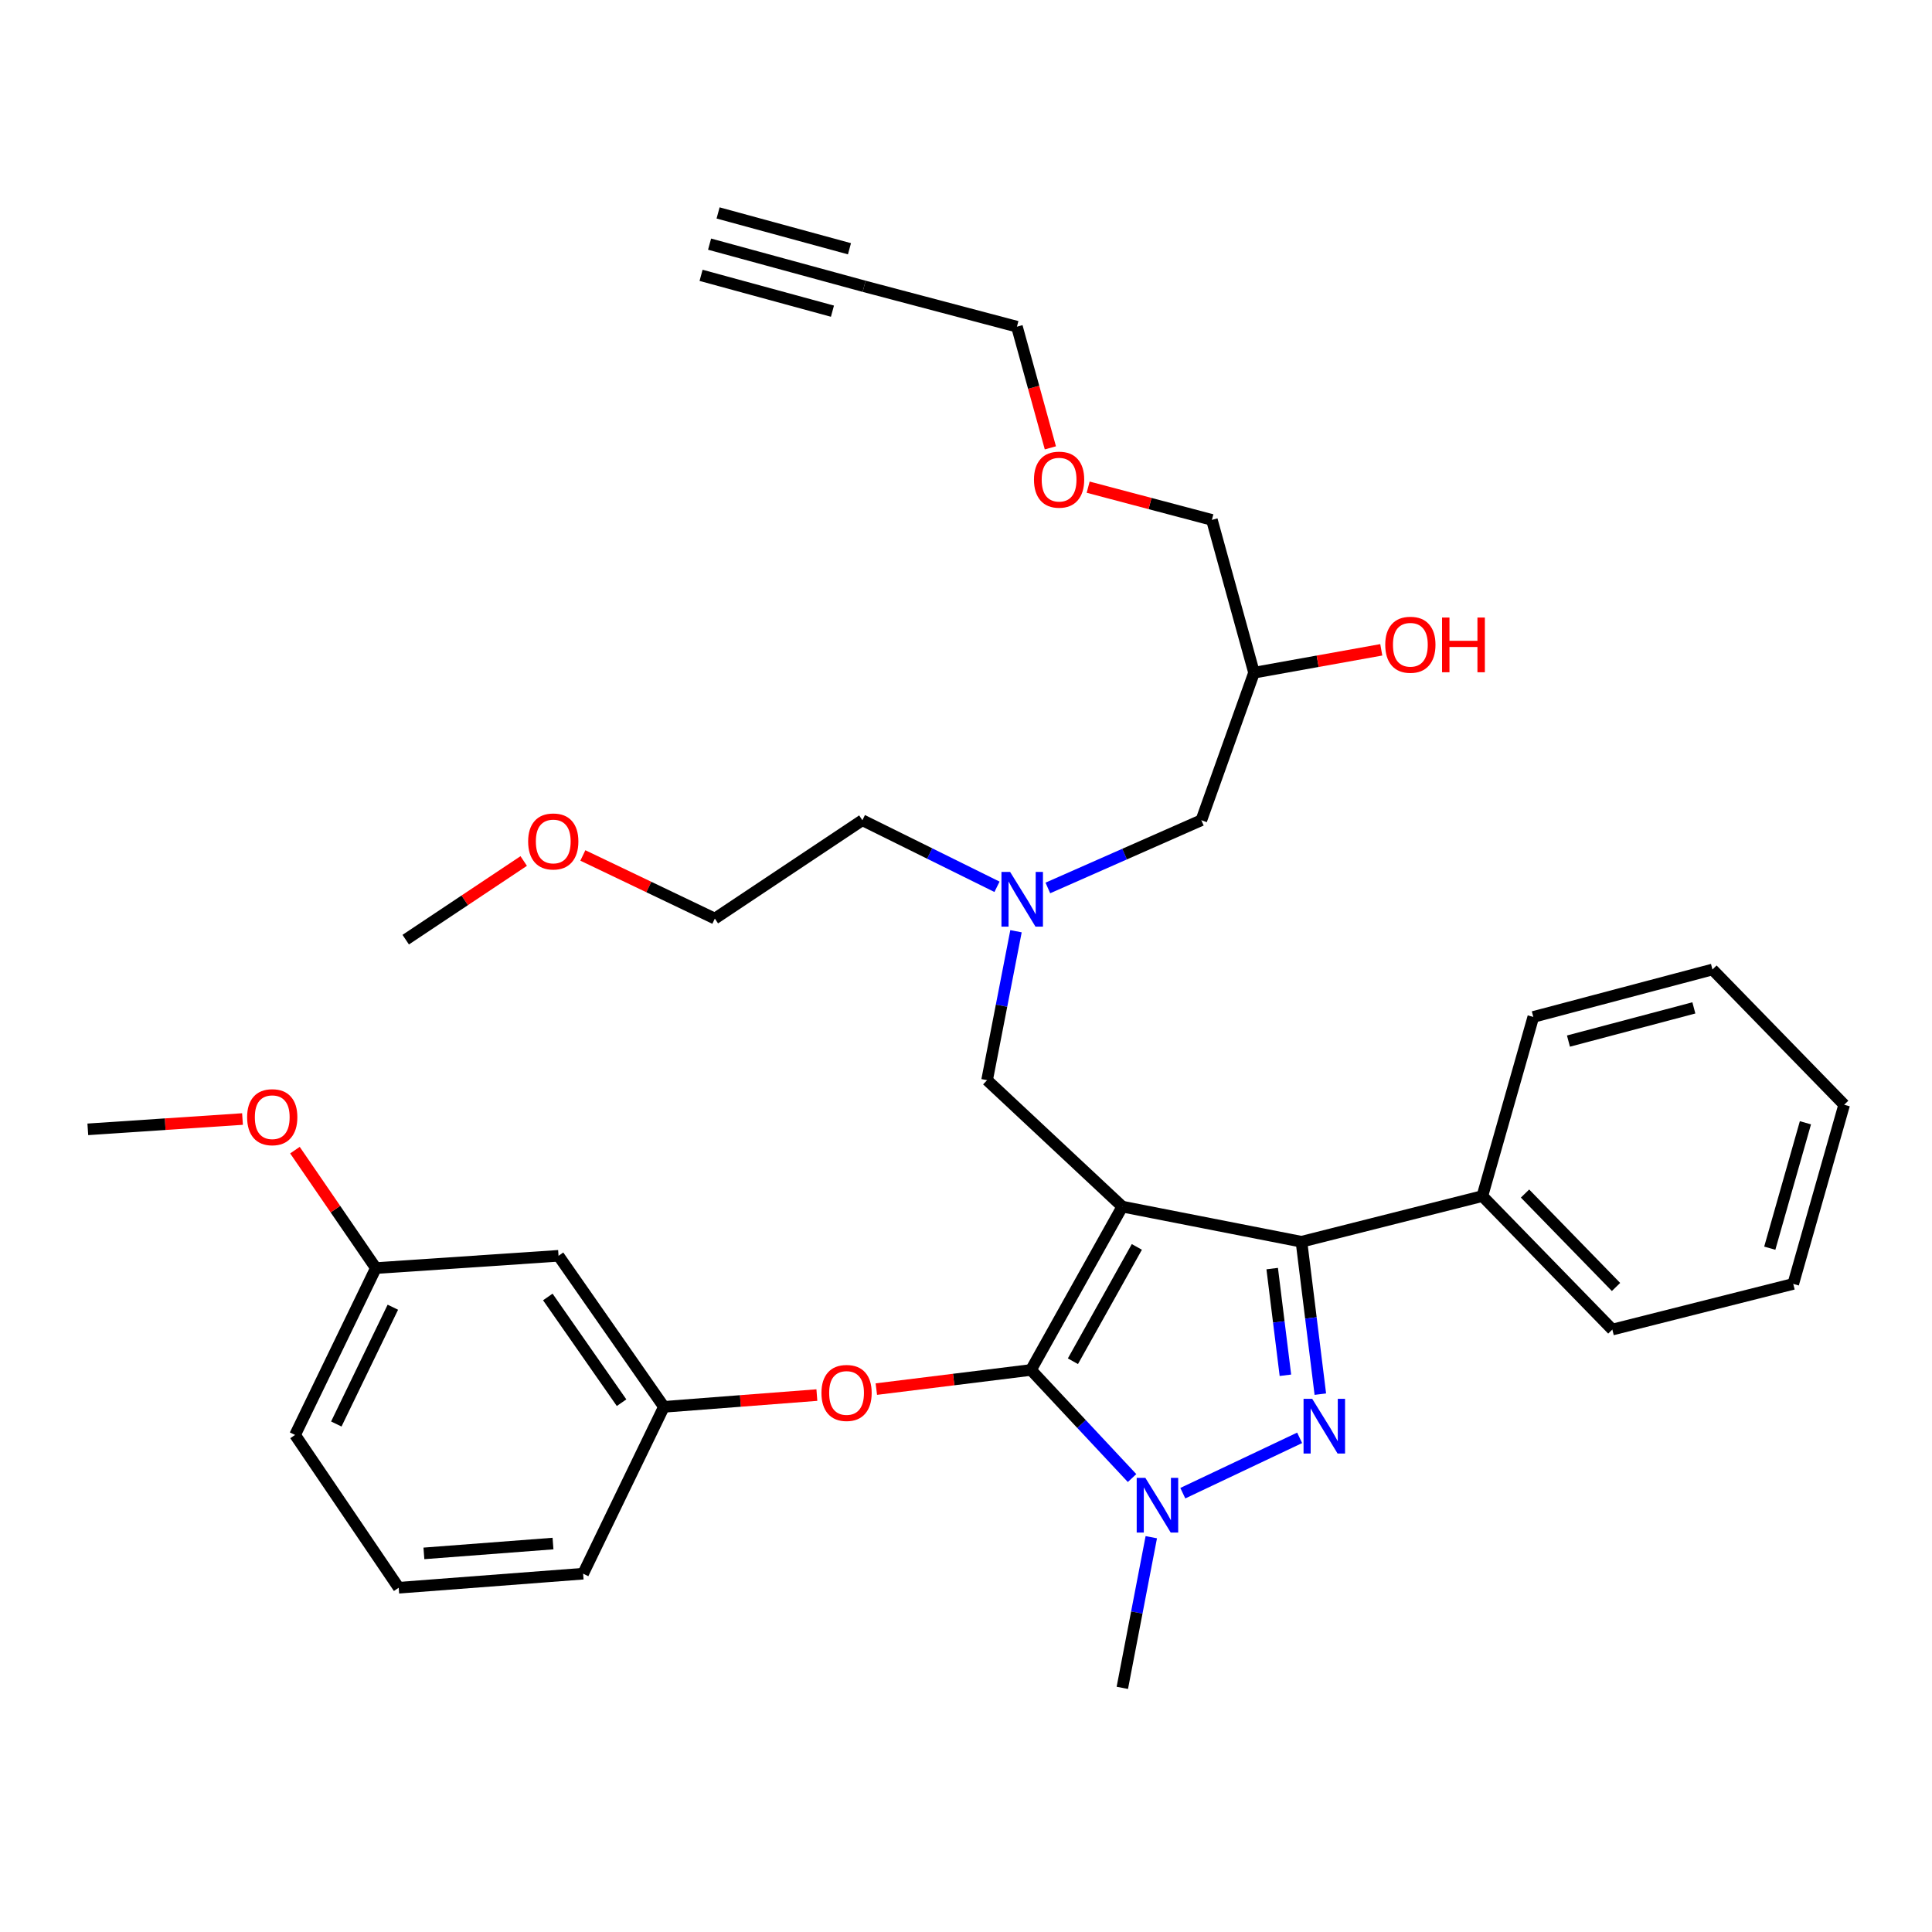 <?xml version='1.0' encoding='iso-8859-1'?>
<svg version='1.1' baseProfile='full'
              xmlns='http://www.w3.org/2000/svg'
                      xmlns:rdkit='http://www.rdkit.org/xml'
                      xmlns:xlink='http://www.w3.org/1999/xlink'
                  xml:space='preserve'
width='1000px' height='1000px' viewBox='0 0 1000 1000'>
<!-- END OF HEADER -->
<rect style='opacity:1.0;fill:#FFFFFF;stroke:none' width='1000' height='1000' x='0' y='0'> </rect>
<path class='bond-0' d='M 516.044,459.007 L 481.205,441.777' style='fill:none;fill-rule:evenodd;stroke:#0000FF;stroke-width:6px;stroke-linecap:butt;stroke-linejoin:miter;stroke-opacity:1' />
<path class='bond-0' d='M 481.205,441.777 L 446.366,424.548' style='fill:none;fill-rule:evenodd;stroke:#000000;stroke-width:6px;stroke-linecap:butt;stroke-linejoin:miter;stroke-opacity:1' />
<path class='bond-1' d='M 542.365,459.603 L 582.089,442.075' style='fill:none;fill-rule:evenodd;stroke:#0000FF;stroke-width:6px;stroke-linecap:butt;stroke-linejoin:miter;stroke-opacity:1' />
<path class='bond-1' d='M 582.089,442.075 L 621.814,424.548' style='fill:none;fill-rule:evenodd;stroke:#000000;stroke-width:6px;stroke-linecap:butt;stroke-linejoin:miter;stroke-opacity:1' />
<path class='bond-2' d='M 525.878,482.004 L 518.394,520.549' style='fill:none;fill-rule:evenodd;stroke:#0000FF;stroke-width:6px;stroke-linecap:butt;stroke-linejoin:miter;stroke-opacity:1' />
<path class='bond-2' d='M 518.394,520.549 L 510.909,559.093' style='fill:none;fill-rule:evenodd;stroke:#000000;stroke-width:6px;stroke-linecap:butt;stroke-linejoin:miter;stroke-opacity:1' />
<path class='bond-3' d='M 621.814,424.548 L 649.091,348.184' style='fill:none;fill-rule:evenodd;stroke:#000000;stroke-width:6px;stroke-linecap:butt;stroke-linejoin:miter;stroke-opacity:1' />
<path class='bond-4' d='M 649.091,348.184 L 682.019,342.265' style='fill:none;fill-rule:evenodd;stroke:#000000;stroke-width:6px;stroke-linecap:butt;stroke-linejoin:miter;stroke-opacity:1' />
<path class='bond-4' d='M 682.019,342.265 L 714.947,336.345' style='fill:none;fill-rule:evenodd;stroke:#FF0000;stroke-width:6px;stroke-linecap:butt;stroke-linejoin:miter;stroke-opacity:1' />
<path class='bond-5' d='M 649.091,348.184 L 627.273,269.096' style='fill:none;fill-rule:evenodd;stroke:#000000;stroke-width:6px;stroke-linecap:butt;stroke-linejoin:miter;stroke-opacity:1' />
<path class='bond-6' d='M 627.273,269.096 L 595.251,260.627' style='fill:none;fill-rule:evenodd;stroke:#000000;stroke-width:6px;stroke-linecap:butt;stroke-linejoin:miter;stroke-opacity:1' />
<path class='bond-6' d='M 595.251,260.627 L 563.229,252.158' style='fill:none;fill-rule:evenodd;stroke:#FF0000;stroke-width:6px;stroke-linecap:butt;stroke-linejoin:miter;stroke-opacity:1' />
<path class='bond-7' d='M 543.668,231.808 L 535.017,200.45' style='fill:none;fill-rule:evenodd;stroke:#FF0000;stroke-width:6px;stroke-linecap:butt;stroke-linejoin:miter;stroke-opacity:1' />
<path class='bond-7' d='M 535.017,200.45 L 526.366,169.091' style='fill:none;fill-rule:evenodd;stroke:#000000;stroke-width:6px;stroke-linecap:butt;stroke-linejoin:miter;stroke-opacity:1' />
<path class='bond-8' d='M 526.366,169.091 L 447.277,148.184' style='fill:none;fill-rule:evenodd;stroke:#000000;stroke-width:6px;stroke-linecap:butt;stroke-linejoin:miter;stroke-opacity:1' />
<path class='bond-9' d='M 510.909,559.093 L 580.911,624.548' style='fill:none;fill-rule:evenodd;stroke:#000000;stroke-width:6px;stroke-linecap:butt;stroke-linejoin:miter;stroke-opacity:1' />
<path class='bond-10' d='M 585.957,765.04 L 559.798,737.063' style='fill:none;fill-rule:evenodd;stroke:#0000FF;stroke-width:6px;stroke-linecap:butt;stroke-linejoin:miter;stroke-opacity:1' />
<path class='bond-10' d='M 559.798,737.063 L 533.639,709.086' style='fill:none;fill-rule:evenodd;stroke:#000000;stroke-width:6px;stroke-linecap:butt;stroke-linejoin:miter;stroke-opacity:1' />
<path class='bond-11' d='M 612.222,772.869 L 672.689,744.225' style='fill:none;fill-rule:evenodd;stroke:#0000FF;stroke-width:6px;stroke-linecap:butt;stroke-linejoin:miter;stroke-opacity:1' />
<path class='bond-12' d='M 595.907,795.656 L 588.409,834.645' style='fill:none;fill-rule:evenodd;stroke:#0000FF;stroke-width:6px;stroke-linecap:butt;stroke-linejoin:miter;stroke-opacity:1' />
<path class='bond-12' d='M 588.409,834.645 L 580.911,873.634' style='fill:none;fill-rule:evenodd;stroke:#000000;stroke-width:6px;stroke-linecap:butt;stroke-linejoin:miter;stroke-opacity:1' />
<path class='bond-13' d='M 533.639,709.086 L 493.613,714.043' style='fill:none;fill-rule:evenodd;stroke:#000000;stroke-width:6px;stroke-linecap:butt;stroke-linejoin:miter;stroke-opacity:1' />
<path class='bond-13' d='M 493.613,714.043 L 453.586,718.999' style='fill:none;fill-rule:evenodd;stroke:#FF0000;stroke-width:6px;stroke-linecap:butt;stroke-linejoin:miter;stroke-opacity:1' />
<path class='bond-14' d='M 533.639,709.086 L 580.911,624.548' style='fill:none;fill-rule:evenodd;stroke:#000000;stroke-width:6px;stroke-linecap:butt;stroke-linejoin:miter;stroke-opacity:1' />
<path class='bond-14' d='M 555.341,704.576 L 588.432,645.399' style='fill:none;fill-rule:evenodd;stroke:#000000;stroke-width:6px;stroke-linecap:butt;stroke-linejoin:miter;stroke-opacity:1' />
<path class='bond-15' d='M 580.911,624.548 L 673.634,642.73' style='fill:none;fill-rule:evenodd;stroke:#000000;stroke-width:6px;stroke-linecap:butt;stroke-linejoin:miter;stroke-opacity:1' />
<path class='bond-16' d='M 673.634,642.73 L 767.268,619.089' style='fill:none;fill-rule:evenodd;stroke:#000000;stroke-width:6px;stroke-linecap:butt;stroke-linejoin:miter;stroke-opacity:1' />
<path class='bond-17' d='M 673.634,642.73 L 678.519,682.171' style='fill:none;fill-rule:evenodd;stroke:#000000;stroke-width:6px;stroke-linecap:butt;stroke-linejoin:miter;stroke-opacity:1' />
<path class='bond-17' d='M 678.519,682.171 L 683.403,721.613' style='fill:none;fill-rule:evenodd;stroke:#0000FF;stroke-width:6px;stroke-linecap:butt;stroke-linejoin:miter;stroke-opacity:1' />
<path class='bond-17' d='M 658.486,656.62 L 661.905,684.229' style='fill:none;fill-rule:evenodd;stroke:#000000;stroke-width:6px;stroke-linecap:butt;stroke-linejoin:miter;stroke-opacity:1' />
<path class='bond-17' d='M 661.905,684.229 L 665.324,711.838' style='fill:none;fill-rule:evenodd;stroke:#0000FF;stroke-width:6px;stroke-linecap:butt;stroke-linejoin:miter;stroke-opacity:1' />
<path class='bond-18' d='M 301.684,442.783 L 335.843,459.12' style='fill:none;fill-rule:evenodd;stroke:#FF0000;stroke-width:6px;stroke-linecap:butt;stroke-linejoin:miter;stroke-opacity:1' />
<path class='bond-18' d='M 335.843,459.12 L 370.002,475.457' style='fill:none;fill-rule:evenodd;stroke:#000000;stroke-width:6px;stroke-linecap:butt;stroke-linejoin:miter;stroke-opacity:1' />
<path class='bond-19' d='M 271.072,445.653 L 240.537,466.01' style='fill:none;fill-rule:evenodd;stroke:#FF0000;stroke-width:6px;stroke-linecap:butt;stroke-linejoin:miter;stroke-opacity:1' />
<path class='bond-19' d='M 240.537,466.01 L 210.002,486.366' style='fill:none;fill-rule:evenodd;stroke:#000000;stroke-width:6px;stroke-linecap:butt;stroke-linejoin:miter;stroke-opacity:1' />
<path class='bond-20' d='M 446.366,424.548 L 370.002,475.457' style='fill:none;fill-rule:evenodd;stroke:#000000;stroke-width:6px;stroke-linecap:butt;stroke-linejoin:miter;stroke-opacity:1' />
<path class='bond-21' d='M 422.811,722.089 L 383.224,725.134' style='fill:none;fill-rule:evenodd;stroke:#FF0000;stroke-width:6px;stroke-linecap:butt;stroke-linejoin:miter;stroke-opacity:1' />
<path class='bond-21' d='M 383.224,725.134 L 343.636,728.179' style='fill:none;fill-rule:evenodd;stroke:#000000;stroke-width:6px;stroke-linecap:butt;stroke-linejoin:miter;stroke-opacity:1' />
<path class='bond-22' d='M 194.545,656.364 L 152.732,742.725' style='fill:none;fill-rule:evenodd;stroke:#000000;stroke-width:6px;stroke-linecap:butt;stroke-linejoin:miter;stroke-opacity:1' />
<path class='bond-22' d='M 203.341,676.613 L 174.071,737.066' style='fill:none;fill-rule:evenodd;stroke:#000000;stroke-width:6px;stroke-linecap:butt;stroke-linejoin:miter;stroke-opacity:1' />
<path class='bond-23' d='M 194.545,656.364 L 289.091,650.002' style='fill:none;fill-rule:evenodd;stroke:#000000;stroke-width:6px;stroke-linecap:butt;stroke-linejoin:miter;stroke-opacity:1' />
<path class='bond-24' d='M 194.545,656.364 L 173.604,625.836' style='fill:none;fill-rule:evenodd;stroke:#000000;stroke-width:6px;stroke-linecap:butt;stroke-linejoin:miter;stroke-opacity:1' />
<path class='bond-24' d='M 173.604,625.836 L 152.662,595.308' style='fill:none;fill-rule:evenodd;stroke:#FF0000;stroke-width:6px;stroke-linecap:butt;stroke-linejoin:miter;stroke-opacity:1' />
<path class='bond-25' d='M 152.732,742.725 L 206.366,821.814' style='fill:none;fill-rule:evenodd;stroke:#000000;stroke-width:6px;stroke-linecap:butt;stroke-linejoin:miter;stroke-opacity:1' />
<path class='bond-26' d='M 206.366,821.814 L 301.823,814.541' style='fill:none;fill-rule:evenodd;stroke:#000000;stroke-width:6px;stroke-linecap:butt;stroke-linejoin:miter;stroke-opacity:1' />
<path class='bond-26' d='M 219.413,804.031 L 286.233,798.94' style='fill:none;fill-rule:evenodd;stroke:#000000;stroke-width:6px;stroke-linecap:butt;stroke-linejoin:miter;stroke-opacity:1' />
<path class='bond-27' d='M 767.268,619.089 L 834.545,688.179' style='fill:none;fill-rule:evenodd;stroke:#000000;stroke-width:6px;stroke-linecap:butt;stroke-linejoin:miter;stroke-opacity:1' />
<path class='bond-27' d='M 789.353,617.773 L 836.447,666.137' style='fill:none;fill-rule:evenodd;stroke:#000000;stroke-width:6px;stroke-linecap:butt;stroke-linejoin:miter;stroke-opacity:1' />
<path class='bond-28' d='M 767.268,619.089 L 793.634,526.366' style='fill:none;fill-rule:evenodd;stroke:#000000;stroke-width:6px;stroke-linecap:butt;stroke-linejoin:miter;stroke-opacity:1' />
<path class='bond-29' d='M 834.545,688.179 L 928.179,664.548' style='fill:none;fill-rule:evenodd;stroke:#000000;stroke-width:6px;stroke-linecap:butt;stroke-linejoin:miter;stroke-opacity:1' />
<path class='bond-30' d='M 928.179,664.548 L 954.545,571.816' style='fill:none;fill-rule:evenodd;stroke:#000000;stroke-width:6px;stroke-linecap:butt;stroke-linejoin:miter;stroke-opacity:1' />
<path class='bond-30' d='M 916.032,646.06 L 934.488,581.147' style='fill:none;fill-rule:evenodd;stroke:#000000;stroke-width:6px;stroke-linecap:butt;stroke-linejoin:miter;stroke-opacity:1' />
<path class='bond-31' d='M 954.545,571.816 L 886.366,501.814' style='fill:none;fill-rule:evenodd;stroke:#000000;stroke-width:6px;stroke-linecap:butt;stroke-linejoin:miter;stroke-opacity:1' />
<path class='bond-32' d='M 886.366,501.814 L 793.634,526.366' style='fill:none;fill-rule:evenodd;stroke:#000000;stroke-width:6px;stroke-linecap:butt;stroke-linejoin:miter;stroke-opacity:1' />
<path class='bond-32' d='M 876.741,521.679 L 811.828,538.866' style='fill:none;fill-rule:evenodd;stroke:#000000;stroke-width:6px;stroke-linecap:butt;stroke-linejoin:miter;stroke-opacity:1' />
<path class='bond-33' d='M 301.823,814.541 L 343.636,728.179' style='fill:none;fill-rule:evenodd;stroke:#000000;stroke-width:6px;stroke-linecap:butt;stroke-linejoin:miter;stroke-opacity:1' />
<path class='bond-34' d='M 343.636,728.179 L 289.091,650.002' style='fill:none;fill-rule:evenodd;stroke:#000000;stroke-width:6px;stroke-linecap:butt;stroke-linejoin:miter;stroke-opacity:1' />
<path class='bond-34' d='M 321.726,726.032 L 283.544,671.308' style='fill:none;fill-rule:evenodd;stroke:#000000;stroke-width:6px;stroke-linecap:butt;stroke-linejoin:miter;stroke-opacity:1' />
<path class='bond-35' d='M 125.52,579.204 L 85.487,581.876' style='fill:none;fill-rule:evenodd;stroke:#FF0000;stroke-width:6px;stroke-linecap:butt;stroke-linejoin:miter;stroke-opacity:1' />
<path class='bond-35' d='M 85.487,581.876 L 45.455,584.548' style='fill:none;fill-rule:evenodd;stroke:#000000;stroke-width:6px;stroke-linecap:butt;stroke-linejoin:miter;stroke-opacity:1' />
<path class='bond-36' d='M 447.277,148.184 L 367.277,126.366' style='fill:none;fill-rule:evenodd;stroke:#000000;stroke-width:6px;stroke-linecap:butt;stroke-linejoin:miter;stroke-opacity:1' />
<path class='bond-36' d='M 439.682,128.761 L 371.682,110.216' style='fill:none;fill-rule:evenodd;stroke:#000000;stroke-width:6px;stroke-linecap:butt;stroke-linejoin:miter;stroke-opacity:1' />
<path class='bond-36' d='M 430.873,161.062 L 362.873,142.516' style='fill:none;fill-rule:evenodd;stroke:#000000;stroke-width:6px;stroke-linecap:butt;stroke-linejoin:miter;stroke-opacity:1' />
<path  class='atom-0' d='M 522.831 451.299
L 532.111 466.299
Q 533.031 467.779, 534.511 470.459
Q 535.991 473.139, 536.071 473.299
L 536.071 451.299
L 539.831 451.299
L 539.831 479.619
L 535.951 479.619
L 525.991 463.219
Q 524.831 461.299, 523.591 459.099
Q 522.391 456.899, 522.031 456.219
L 522.031 479.619
L 518.351 479.619
L 518.351 451.299
L 522.831 451.299
' fill='#0000FF'/>
<path  class='atom-4' d='M 717.002 333.719
Q 717.002 326.919, 720.362 323.119
Q 723.722 319.319, 730.002 319.319
Q 736.282 319.319, 739.642 323.119
Q 743.002 326.919, 743.002 333.719
Q 743.002 340.599, 739.602 344.519
Q 736.202 348.399, 730.002 348.399
Q 723.762 348.399, 720.362 344.519
Q 717.002 340.639, 717.002 333.719
M 730.002 345.199
Q 734.322 345.199, 736.642 342.319
Q 739.002 339.399, 739.002 333.719
Q 739.002 328.159, 736.642 325.359
Q 734.322 322.519, 730.002 322.519
Q 725.682 322.519, 723.322 325.319
Q 721.002 328.119, 721.002 333.719
Q 721.002 339.439, 723.322 342.319
Q 725.682 345.199, 730.002 345.199
' fill='#FF0000'/>
<path  class='atom-4' d='M 746.402 319.639
L 750.242 319.639
L 750.242 331.679
L 764.722 331.679
L 764.722 319.639
L 768.562 319.639
L 768.562 347.959
L 764.722 347.959
L 764.722 334.879
L 750.242 334.879
L 750.242 347.959
L 746.402 347.959
L 746.402 319.639
' fill='#FF0000'/>
<path  class='atom-5' d='M 535.184 248.259
Q 535.184 241.459, 538.544 237.659
Q 541.904 233.859, 548.184 233.859
Q 554.464 233.859, 557.824 237.659
Q 561.184 241.459, 561.184 248.259
Q 561.184 255.139, 557.784 259.059
Q 554.384 262.939, 548.184 262.939
Q 541.944 262.939, 538.544 259.059
Q 535.184 255.179, 535.184 248.259
M 548.184 259.739
Q 552.504 259.739, 554.824 256.859
Q 557.184 253.939, 557.184 248.259
Q 557.184 242.699, 554.824 239.899
Q 552.504 237.059, 548.184 237.059
Q 543.864 237.059, 541.504 239.859
Q 539.184 242.659, 539.184 248.259
Q 539.184 253.979, 541.504 256.859
Q 543.864 259.739, 548.184 259.739
' fill='#FF0000'/>
<path  class='atom-8' d='M 592.833 764.929
L 602.113 779.929
Q 603.033 781.409, 604.513 784.089
Q 605.993 786.769, 606.073 786.929
L 606.073 764.929
L 609.833 764.929
L 609.833 793.249
L 605.953 793.249
L 595.993 776.849
Q 594.833 774.929, 593.593 772.729
Q 592.393 770.529, 592.033 769.849
L 592.033 793.249
L 588.353 793.249
L 588.353 764.929
L 592.833 764.929
' fill='#0000FF'/>
<path  class='atom-12' d='M 679.195 724.017
L 688.475 739.017
Q 689.395 740.497, 690.875 743.177
Q 692.355 745.857, 692.435 746.017
L 692.435 724.017
L 696.195 724.017
L 696.195 752.337
L 692.315 752.337
L 682.355 735.937
Q 681.195 734.017, 679.955 731.817
Q 678.755 729.617, 678.395 728.937
L 678.395 752.337
L 674.715 752.337
L 674.715 724.017
L 679.195 724.017
' fill='#0000FF'/>
<path  class='atom-13' d='M 273.366 435.537
Q 273.366 428.737, 276.726 424.937
Q 280.086 421.137, 286.366 421.137
Q 292.646 421.137, 296.006 424.937
Q 299.366 428.737, 299.366 435.537
Q 299.366 442.417, 295.966 446.337
Q 292.566 450.217, 286.366 450.217
Q 280.126 450.217, 276.726 446.337
Q 273.366 442.457, 273.366 435.537
M 286.366 447.017
Q 290.686 447.017, 293.006 444.137
Q 295.366 441.217, 295.366 435.537
Q 295.366 429.977, 293.006 427.177
Q 290.686 424.337, 286.366 424.337
Q 282.046 424.337, 279.686 427.137
Q 277.366 429.937, 277.366 435.537
Q 277.366 441.257, 279.686 444.137
Q 282.046 447.017, 286.366 447.017
' fill='#FF0000'/>
<path  class='atom-17' d='M 425.182 720.987
Q 425.182 714.187, 428.542 710.387
Q 431.902 706.587, 438.182 706.587
Q 444.462 706.587, 447.822 710.387
Q 451.182 714.187, 451.182 720.987
Q 451.182 727.867, 447.782 731.787
Q 444.382 735.667, 438.182 735.667
Q 431.942 735.667, 428.542 731.787
Q 425.182 727.907, 425.182 720.987
M 438.182 732.467
Q 442.502 732.467, 444.822 729.587
Q 447.182 726.667, 447.182 720.987
Q 447.182 715.427, 444.822 712.627
Q 442.502 709.787, 438.182 709.787
Q 433.862 709.787, 431.502 712.587
Q 429.182 715.387, 429.182 720.987
Q 429.182 726.707, 431.502 729.587
Q 433.862 732.467, 438.182 732.467
' fill='#FF0000'/>
<path  class='atom-31' d='M 127.911 578.257
Q 127.911 571.457, 131.271 567.657
Q 134.631 563.857, 140.911 563.857
Q 147.191 563.857, 150.551 567.657
Q 153.911 571.457, 153.911 578.257
Q 153.911 585.137, 150.511 589.057
Q 147.111 592.937, 140.911 592.937
Q 134.671 592.937, 131.271 589.057
Q 127.911 585.177, 127.911 578.257
M 140.911 589.737
Q 145.231 589.737, 147.551 586.857
Q 149.911 583.937, 149.911 578.257
Q 149.911 572.697, 147.551 569.897
Q 145.231 567.057, 140.911 567.057
Q 136.591 567.057, 134.231 569.857
Q 131.911 572.657, 131.911 578.257
Q 131.911 583.977, 134.231 586.857
Q 136.591 589.737, 140.911 589.737
' fill='#FF0000'/>
</svg>
